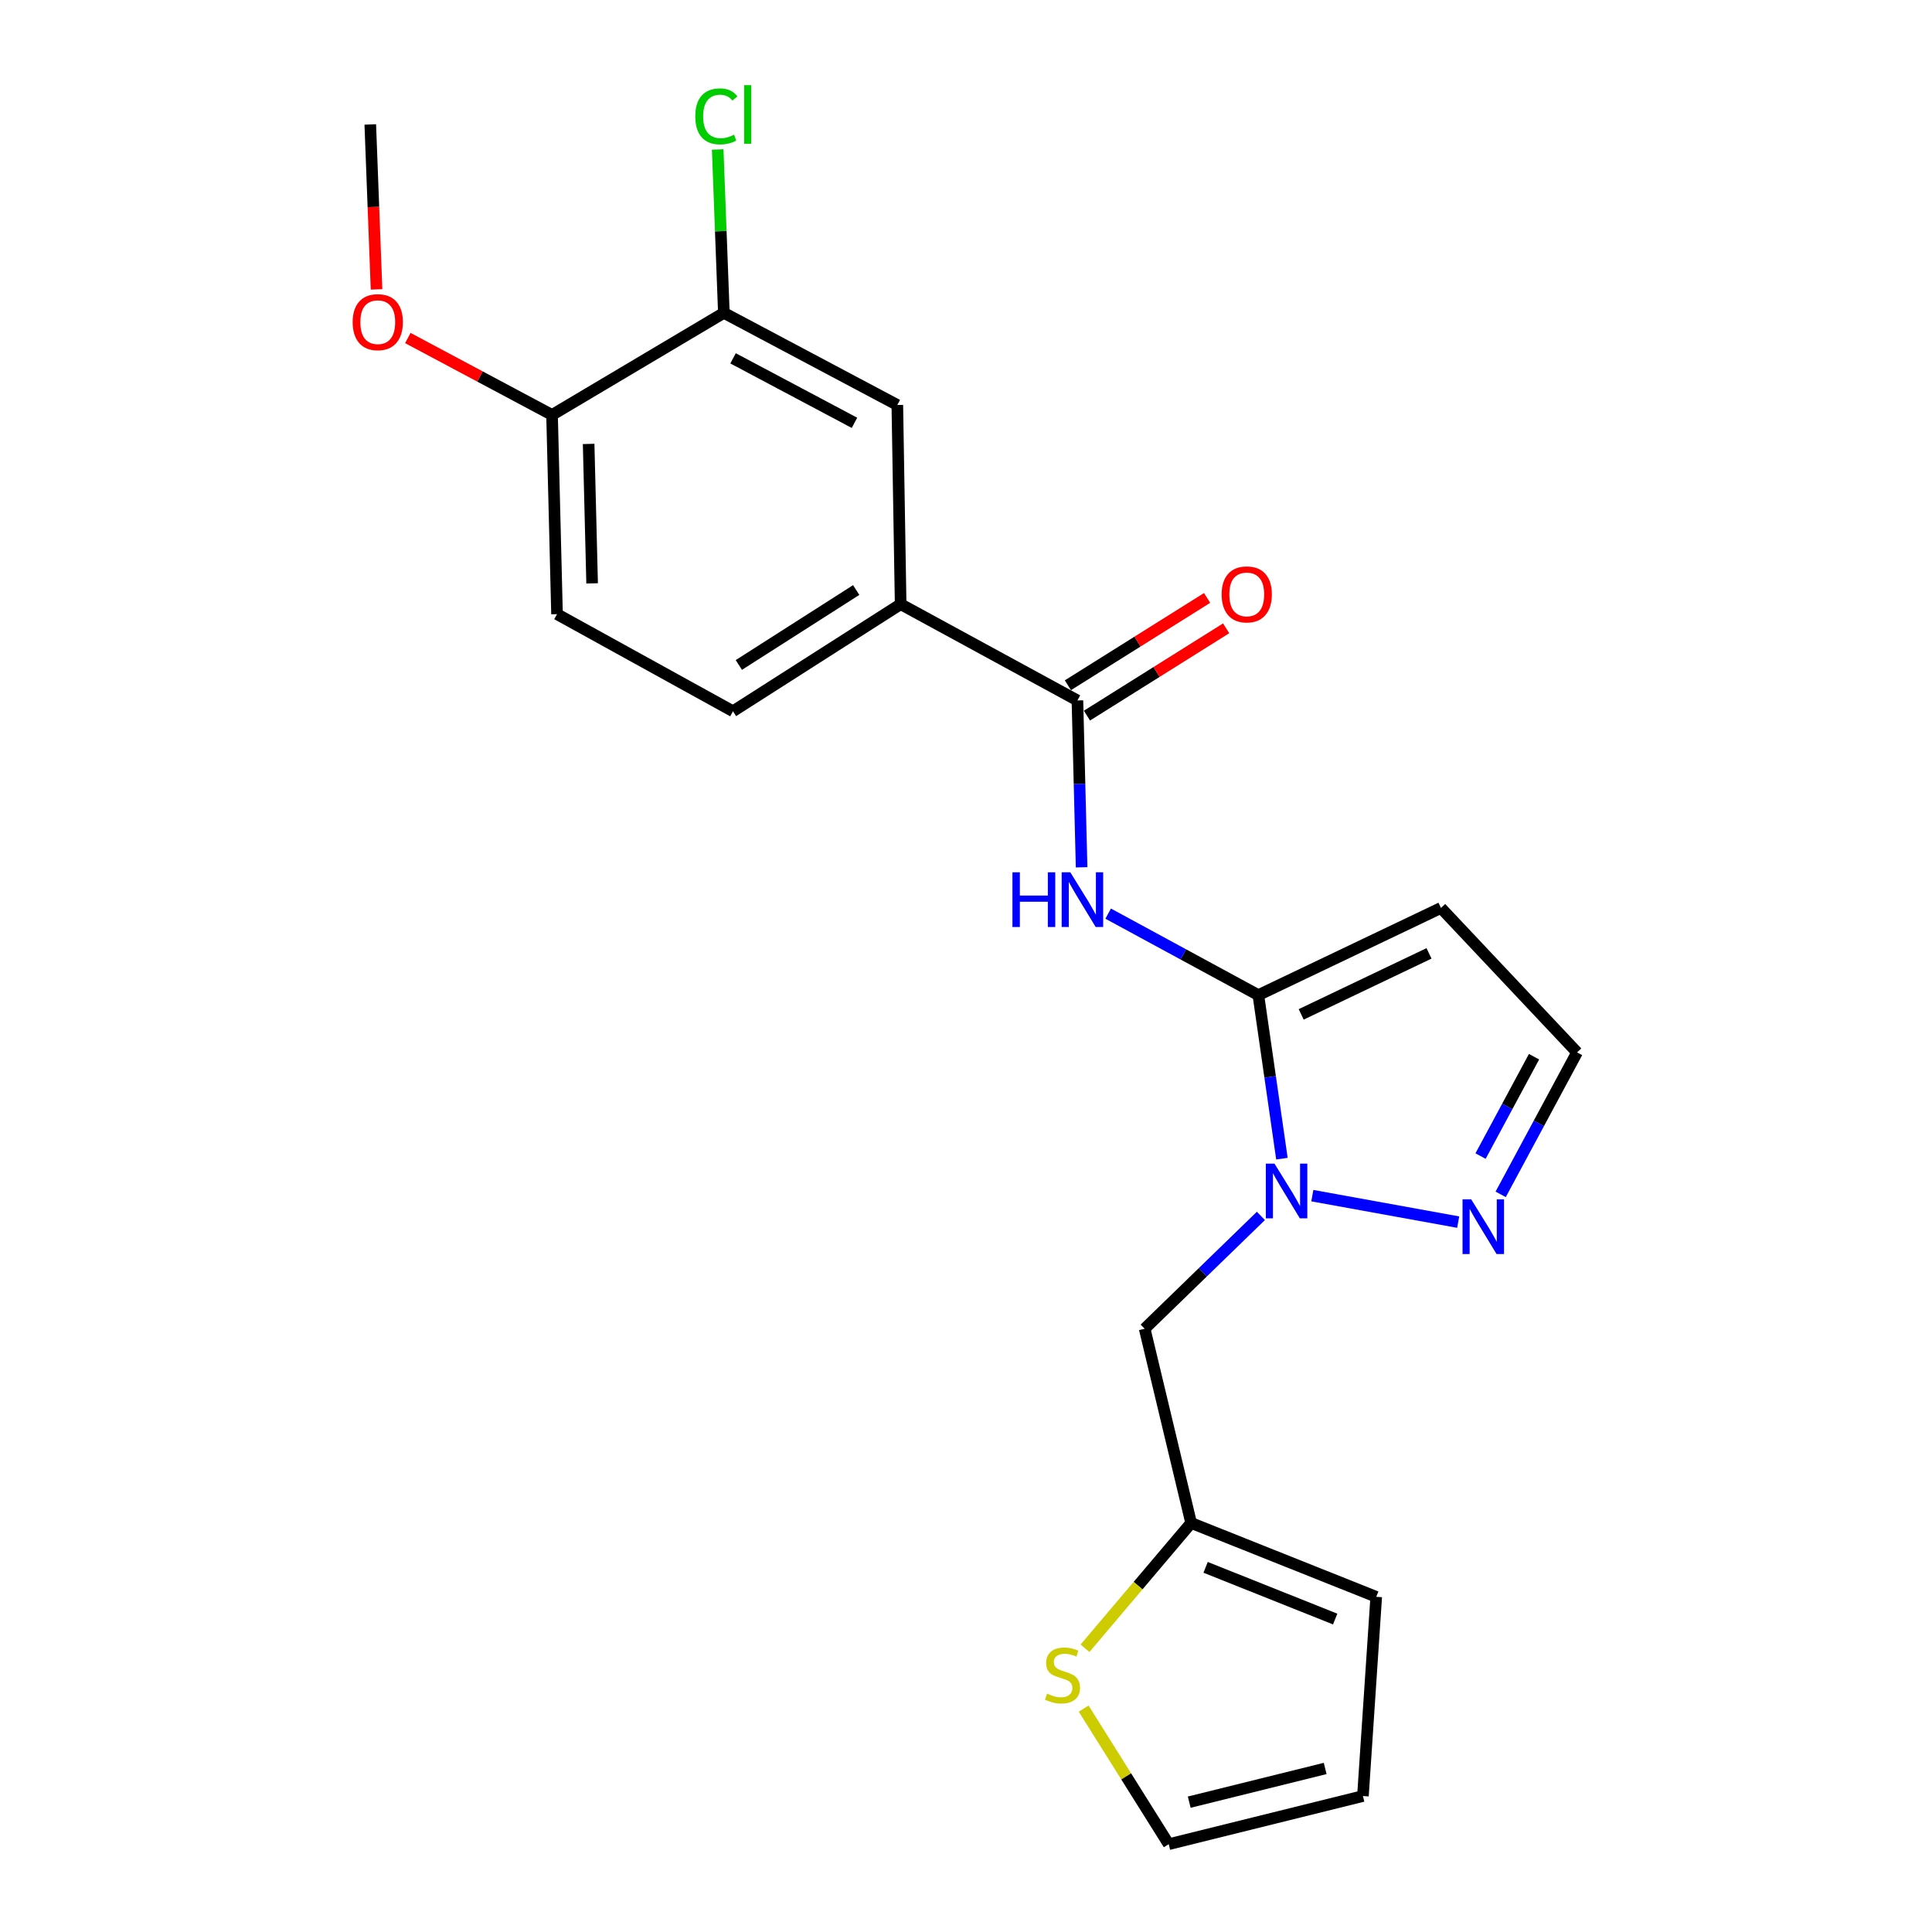 <?xml version='1.0' encoding='iso-8859-1'?>
<svg version='1.1' baseProfile='full'
              xmlns='http://www.w3.org/2000/svg'
                      xmlns:rdkit='http://www.rdkit.org/xml'
                      xmlns:xlink='http://www.w3.org/1999/xlink'
                  xml:space='preserve'
width='1000px' height='1000px' viewBox='0 0 1000 1000'>
<!-- END OF HEADER -->
<rect style='opacity:1.0;fill:#FFFFFF;stroke:none' width='1000' height='1000' x='0' y='0'> </rect>
<path class='bond-0' d='M 651.323,515.064 L 657.422,557.395' style='fill:none;fill-rule:evenodd;stroke:#000000;stroke-width:6px;stroke-linecap:butt;stroke-linejoin:miter;stroke-opacity:1' />
<path class='bond-0' d='M 657.422,557.395 L 663.522,599.726' style='fill:none;fill-rule:evenodd;stroke:#0000FF;stroke-width:6px;stroke-linecap:butt;stroke-linejoin:miter;stroke-opacity:1' />
<path class='bond-1' d='M 651.323,515.064 L 612.456,493.978' style='fill:none;fill-rule:evenodd;stroke:#000000;stroke-width:6px;stroke-linecap:butt;stroke-linejoin:miter;stroke-opacity:1' />
<path class='bond-1' d='M 612.456,493.978 L 573.589,472.892' style='fill:none;fill-rule:evenodd;stroke:#0000FF;stroke-width:6px;stroke-linecap:butt;stroke-linejoin:miter;stroke-opacity:1' />
<path class='bond-4' d='M 651.323,515.064 L 745.84,469.949' style='fill:none;fill-rule:evenodd;stroke:#000000;stroke-width:6px;stroke-linecap:butt;stroke-linejoin:miter;stroke-opacity:1' />
<path class='bond-4' d='M 673.494,525.044 L 739.656,493.464' style='fill:none;fill-rule:evenodd;stroke:#000000;stroke-width:6px;stroke-linecap:butt;stroke-linejoin:miter;stroke-opacity:1' />
<path class='bond-3' d='M 679.258,618.865 L 754.759,632.565' style='fill:none;fill-rule:evenodd;stroke:#0000FF;stroke-width:6px;stroke-linecap:butt;stroke-linejoin:miter;stroke-opacity:1' />
<path class='bond-5' d='M 652.632,629.358 L 622.554,658.558' style='fill:none;fill-rule:evenodd;stroke:#0000FF;stroke-width:6px;stroke-linecap:butt;stroke-linejoin:miter;stroke-opacity:1' />
<path class='bond-5' d='M 622.554,658.558 L 592.476,687.757' style='fill:none;fill-rule:evenodd;stroke:#000000;stroke-width:6px;stroke-linecap:butt;stroke-linejoin:miter;stroke-opacity:1' />
<path class='bond-2' d='M 559.839,448.922 L 558.755,405.734' style='fill:none;fill-rule:evenodd;stroke:#0000FF;stroke-width:6px;stroke-linecap:butt;stroke-linejoin:miter;stroke-opacity:1' />
<path class='bond-2' d='M 558.755,405.734 L 557.672,362.545' style='fill:none;fill-rule:evenodd;stroke:#000000;stroke-width:6px;stroke-linecap:butt;stroke-linejoin:miter;stroke-opacity:1' />
<path class='bond-6' d='M 557.672,362.545 L 466.175,312.72' style='fill:none;fill-rule:evenodd;stroke:#000000;stroke-width:6px;stroke-linecap:butt;stroke-linejoin:miter;stroke-opacity:1' />
<path class='bond-13' d='M 562.602,370.406 L 598.629,347.809' style='fill:none;fill-rule:evenodd;stroke:#000000;stroke-width:6px;stroke-linecap:butt;stroke-linejoin:miter;stroke-opacity:1' />
<path class='bond-13' d='M 598.629,347.809 L 634.656,325.212' style='fill:none;fill-rule:evenodd;stroke:#FF0000;stroke-width:6px;stroke-linecap:butt;stroke-linejoin:miter;stroke-opacity:1' />
<path class='bond-13' d='M 552.741,354.685 L 588.769,332.088' style='fill:none;fill-rule:evenodd;stroke:#000000;stroke-width:6px;stroke-linecap:butt;stroke-linejoin:miter;stroke-opacity:1' />
<path class='bond-13' d='M 588.769,332.088 L 624.796,309.491' style='fill:none;fill-rule:evenodd;stroke:#FF0000;stroke-width:6px;stroke-linecap:butt;stroke-linejoin:miter;stroke-opacity:1' />
<path class='bond-22' d='M 776.744,618.2 L 796.514,581.457' style='fill:none;fill-rule:evenodd;stroke:#0000FF;stroke-width:6px;stroke-linecap:butt;stroke-linejoin:miter;stroke-opacity:1' />
<path class='bond-22' d='M 796.514,581.457 L 816.284,544.714' style='fill:none;fill-rule:evenodd;stroke:#000000;stroke-width:6px;stroke-linecap:butt;stroke-linejoin:miter;stroke-opacity:1' />
<path class='bond-22' d='M 766.334,598.385 L 780.173,572.664' style='fill:none;fill-rule:evenodd;stroke:#0000FF;stroke-width:6px;stroke-linecap:butt;stroke-linejoin:miter;stroke-opacity:1' />
<path class='bond-22' d='M 780.173,572.664 L 794.012,546.944' style='fill:none;fill-rule:evenodd;stroke:#000000;stroke-width:6px;stroke-linecap:butt;stroke-linejoin:miter;stroke-opacity:1' />
<path class='bond-11' d='M 745.84,469.949 L 816.284,544.714' style='fill:none;fill-rule:evenodd;stroke:#000000;stroke-width:6px;stroke-linecap:butt;stroke-linejoin:miter;stroke-opacity:1' />
<path class='bond-7' d='M 592.476,687.757 L 616.528,788.285' style='fill:none;fill-rule:evenodd;stroke:#000000;stroke-width:6px;stroke-linecap:butt;stroke-linejoin:miter;stroke-opacity:1' />
<path class='bond-9' d='M 466.175,312.72 L 464.453,209.625' style='fill:none;fill-rule:evenodd;stroke:#000000;stroke-width:6px;stroke-linecap:butt;stroke-linejoin:miter;stroke-opacity:1' />
<path class='bond-16' d='M 466.175,312.72 L 379.39,368.143' style='fill:none;fill-rule:evenodd;stroke:#000000;stroke-width:6px;stroke-linecap:butt;stroke-linejoin:miter;stroke-opacity:1' />
<path class='bond-16' d='M 443.169,305.394 L 382.42,344.19' style='fill:none;fill-rule:evenodd;stroke:#000000;stroke-width:6px;stroke-linecap:butt;stroke-linejoin:miter;stroke-opacity:1' />
<path class='bond-10' d='M 616.528,788.285 L 589.062,820.714' style='fill:none;fill-rule:evenodd;stroke:#000000;stroke-width:6px;stroke-linecap:butt;stroke-linejoin:miter;stroke-opacity:1' />
<path class='bond-10' d='M 589.062,820.714 L 561.595,853.143' style='fill:none;fill-rule:evenodd;stroke:#CCCC00;stroke-width:6px;stroke-linecap:butt;stroke-linejoin:miter;stroke-opacity:1' />
<path class='bond-15' d='M 616.528,788.285 L 712.334,826.512' style='fill:none;fill-rule:evenodd;stroke:#000000;stroke-width:6px;stroke-linecap:butt;stroke-linejoin:miter;stroke-opacity:1' />
<path class='bond-15' d='M 624.022,811.255 L 691.086,838.014' style='fill:none;fill-rule:evenodd;stroke:#000000;stroke-width:6px;stroke-linecap:butt;stroke-linejoin:miter;stroke-opacity:1' />
<path class='bond-8' d='M 374.668,161.934 L 464.453,209.625' style='fill:none;fill-rule:evenodd;stroke:#000000;stroke-width:6px;stroke-linecap:butt;stroke-linejoin:miter;stroke-opacity:1' />
<path class='bond-8' d='M 379.431,185.476 L 442.28,218.86' style='fill:none;fill-rule:evenodd;stroke:#000000;stroke-width:6px;stroke-linecap:butt;stroke-linejoin:miter;stroke-opacity:1' />
<path class='bond-19' d='M 374.668,161.934 L 373.072,119.647' style='fill:none;fill-rule:evenodd;stroke:#000000;stroke-width:6px;stroke-linecap:butt;stroke-linejoin:miter;stroke-opacity:1' />
<path class='bond-19' d='M 373.072,119.647 L 371.476,77.36' style='fill:none;fill-rule:evenodd;stroke:#00CC00;stroke-width:6px;stroke-linecap:butt;stroke-linejoin:miter;stroke-opacity:1' />
<path class='bond-24' d='M 374.668,161.934 L 285.739,214.77' style='fill:none;fill-rule:evenodd;stroke:#000000;stroke-width:6px;stroke-linecap:butt;stroke-linejoin:miter;stroke-opacity:1' />
<path class='bond-14' d='M 560.899,884.371 L 582.915,919.458' style='fill:none;fill-rule:evenodd;stroke:#CCCC00;stroke-width:6px;stroke-linecap:butt;stroke-linejoin:miter;stroke-opacity:1' />
<path class='bond-14' d='M 582.915,919.458 L 604.93,954.545' style='fill:none;fill-rule:evenodd;stroke:#000000;stroke-width:6px;stroke-linecap:butt;stroke-linejoin:miter;stroke-opacity:1' />
<path class='bond-12' d='M 285.739,214.77 L 288.316,317.885' style='fill:none;fill-rule:evenodd;stroke:#000000;stroke-width:6px;stroke-linecap:butt;stroke-linejoin:miter;stroke-opacity:1' />
<path class='bond-12' d='M 304.677,229.773 L 306.481,301.954' style='fill:none;fill-rule:evenodd;stroke:#000000;stroke-width:6px;stroke-linecap:butt;stroke-linejoin:miter;stroke-opacity:1' />
<path class='bond-20' d='M 285.739,214.77 L 248.413,194.865' style='fill:none;fill-rule:evenodd;stroke:#000000;stroke-width:6px;stroke-linecap:butt;stroke-linejoin:miter;stroke-opacity:1' />
<path class='bond-20' d='M 248.413,194.865 L 211.087,174.961' style='fill:none;fill-rule:evenodd;stroke:#FF0000;stroke-width:6px;stroke-linecap:butt;stroke-linejoin:miter;stroke-opacity:1' />
<path class='bond-23' d='M 604.93,954.545 L 705.447,929.627' style='fill:none;fill-rule:evenodd;stroke:#000000;stroke-width:6px;stroke-linecap:butt;stroke-linejoin:miter;stroke-opacity:1' />
<path class='bond-23' d='M 615.543,932.796 L 685.905,915.353' style='fill:none;fill-rule:evenodd;stroke:#000000;stroke-width:6px;stroke-linecap:butt;stroke-linejoin:miter;stroke-opacity:1' />
<path class='bond-17' d='M 712.334,826.512 L 705.447,929.627' style='fill:none;fill-rule:evenodd;stroke:#000000;stroke-width:6px;stroke-linecap:butt;stroke-linejoin:miter;stroke-opacity:1' />
<path class='bond-18' d='M 379.39,368.143 L 288.316,317.885' style='fill:none;fill-rule:evenodd;stroke:#000000;stroke-width:6px;stroke-linecap:butt;stroke-linejoin:miter;stroke-opacity:1' />
<path class='bond-21' d='M 194.891,149.788 L 193.273,107.102' style='fill:none;fill-rule:evenodd;stroke:#FF0000;stroke-width:6px;stroke-linecap:butt;stroke-linejoin:miter;stroke-opacity:1' />
<path class='bond-21' d='M 193.273,107.102 L 191.655,64.416' style='fill:none;fill-rule:evenodd;stroke:#000000;stroke-width:6px;stroke-linecap:butt;stroke-linejoin:miter;stroke-opacity:1' />
<path  class='atom-1' d='M 659.671 602.287
L 668.951 617.287
Q 669.871 618.767, 671.351 621.447
Q 672.831 624.127, 672.911 624.287
L 672.911 602.287
L 676.671 602.287
L 676.671 630.607
L 672.791 630.607
L 662.831 614.207
Q 661.671 612.287, 660.431 610.087
Q 659.231 607.887, 658.871 607.207
L 658.871 630.607
L 655.191 630.607
L 655.191 602.287
L 659.671 602.287
' fill='#0000FF'/>
<path  class='atom-2' d='M 524.039 451.501
L 527.879 451.501
L 527.879 463.541
L 542.359 463.541
L 542.359 451.501
L 546.199 451.501
L 546.199 479.821
L 542.359 479.821
L 542.359 466.741
L 527.879 466.741
L 527.879 479.821
L 524.039 479.821
L 524.039 451.501
' fill='#0000FF'/>
<path  class='atom-2' d='M 553.999 451.501
L 563.279 466.501
Q 564.199 467.981, 565.679 470.661
Q 567.159 473.341, 567.239 473.501
L 567.239 451.501
L 570.999 451.501
L 570.999 479.821
L 567.119 479.821
L 557.159 463.421
Q 555.999 461.501, 554.759 459.301
Q 553.559 457.101, 553.199 456.421
L 553.199 479.821
L 549.519 479.821
L 549.519 451.501
L 553.999 451.501
' fill='#0000FF'/>
<path  class='atom-4' d='M 761.487 620.761
L 770.767 635.761
Q 771.687 637.241, 773.167 639.921
Q 774.647 642.601, 774.727 642.761
L 774.727 620.761
L 778.487 620.761
L 778.487 649.081
L 774.607 649.081
L 764.647 632.681
Q 763.487 630.761, 762.247 628.561
Q 761.047 626.361, 760.687 625.681
L 760.687 649.081
L 757.007 649.081
L 757.007 620.761
L 761.487 620.761
' fill='#0000FF'/>
<path  class='atom-11' d='M 541.939 876.625
Q 542.259 876.745, 543.579 877.305
Q 544.899 877.865, 546.339 878.225
Q 547.819 878.545, 549.259 878.545
Q 551.939 878.545, 553.499 877.265
Q 555.059 875.945, 555.059 873.665
Q 555.059 872.105, 554.259 871.145
Q 553.499 870.185, 552.299 869.665
Q 551.099 869.145, 549.099 868.545
Q 546.579 867.785, 545.059 867.065
Q 543.579 866.345, 542.499 864.825
Q 541.459 863.305, 541.459 860.745
Q 541.459 857.185, 543.859 854.985
Q 546.299 852.785, 551.099 852.785
Q 554.379 852.785, 558.099 854.345
L 557.179 857.425
Q 553.779 856.025, 551.219 856.025
Q 548.459 856.025, 546.939 857.185
Q 545.419 858.305, 545.459 860.265
Q 545.459 861.785, 546.219 862.705
Q 547.019 863.625, 548.139 864.145
Q 549.299 864.665, 551.219 865.265
Q 553.779 866.065, 555.299 866.865
Q 556.819 867.665, 557.899 869.305
Q 559.019 870.905, 559.019 873.665
Q 559.019 877.585, 556.379 879.705
Q 553.779 881.785, 549.419 881.785
Q 546.899 881.785, 544.979 881.225
Q 543.099 880.705, 540.859 879.785
L 541.939 876.625
' fill='#CCCC00'/>
<path  class='atom-14' d='M 632.312 307.655
Q 632.312 300.855, 635.672 297.055
Q 639.032 293.255, 645.312 293.255
Q 651.592 293.255, 654.952 297.055
Q 658.312 300.855, 658.312 307.655
Q 658.312 314.535, 654.912 318.455
Q 651.512 322.335, 645.312 322.335
Q 639.072 322.335, 635.672 318.455
Q 632.312 314.575, 632.312 307.655
M 645.312 319.135
Q 649.632 319.135, 651.952 316.255
Q 654.312 313.335, 654.312 307.655
Q 654.312 302.095, 651.952 299.295
Q 649.632 296.455, 645.312 296.455
Q 640.992 296.455, 638.632 299.255
Q 636.312 302.055, 636.312 307.655
Q 636.312 313.375, 638.632 316.255
Q 640.992 319.135, 645.312 319.135
' fill='#FF0000'/>
<path  class='atom-20' d='M 359.872 60.231
Q 359.872 53.191, 363.152 49.511
Q 366.472 45.791, 372.752 45.791
Q 378.592 45.791, 381.712 49.911
L 379.072 52.071
Q 376.792 49.071, 372.752 49.071
Q 368.472 49.071, 366.192 51.951
Q 363.952 54.791, 363.952 60.231
Q 363.952 65.831, 366.272 68.711
Q 368.632 71.591, 373.192 71.591
Q 376.312 71.591, 379.952 69.711
L 381.072 72.711
Q 379.592 73.671, 377.352 74.231
Q 375.112 74.791, 372.632 74.791
Q 366.472 74.791, 363.152 71.031
Q 359.872 67.271, 359.872 60.231
' fill='#00CC00'/>
<path  class='atom-20' d='M 385.152 44.071
L 388.832 44.071
L 388.832 74.431
L 385.152 74.431
L 385.152 44.071
' fill='#00CC00'/>
<path  class='atom-21' d='M 182.531 166.746
Q 182.531 159.946, 185.891 156.146
Q 189.251 152.346, 195.531 152.346
Q 201.811 152.346, 205.171 156.146
Q 208.531 159.946, 208.531 166.746
Q 208.531 173.626, 205.131 177.546
Q 201.731 181.426, 195.531 181.426
Q 189.291 181.426, 185.891 177.546
Q 182.531 173.666, 182.531 166.746
M 195.531 178.226
Q 199.851 178.226, 202.171 175.346
Q 204.531 172.426, 204.531 166.746
Q 204.531 161.186, 202.171 158.386
Q 199.851 155.546, 195.531 155.546
Q 191.211 155.546, 188.851 158.346
Q 186.531 161.146, 186.531 166.746
Q 186.531 172.466, 188.851 175.346
Q 191.211 178.226, 195.531 178.226
' fill='#FF0000'/>
</svg>
